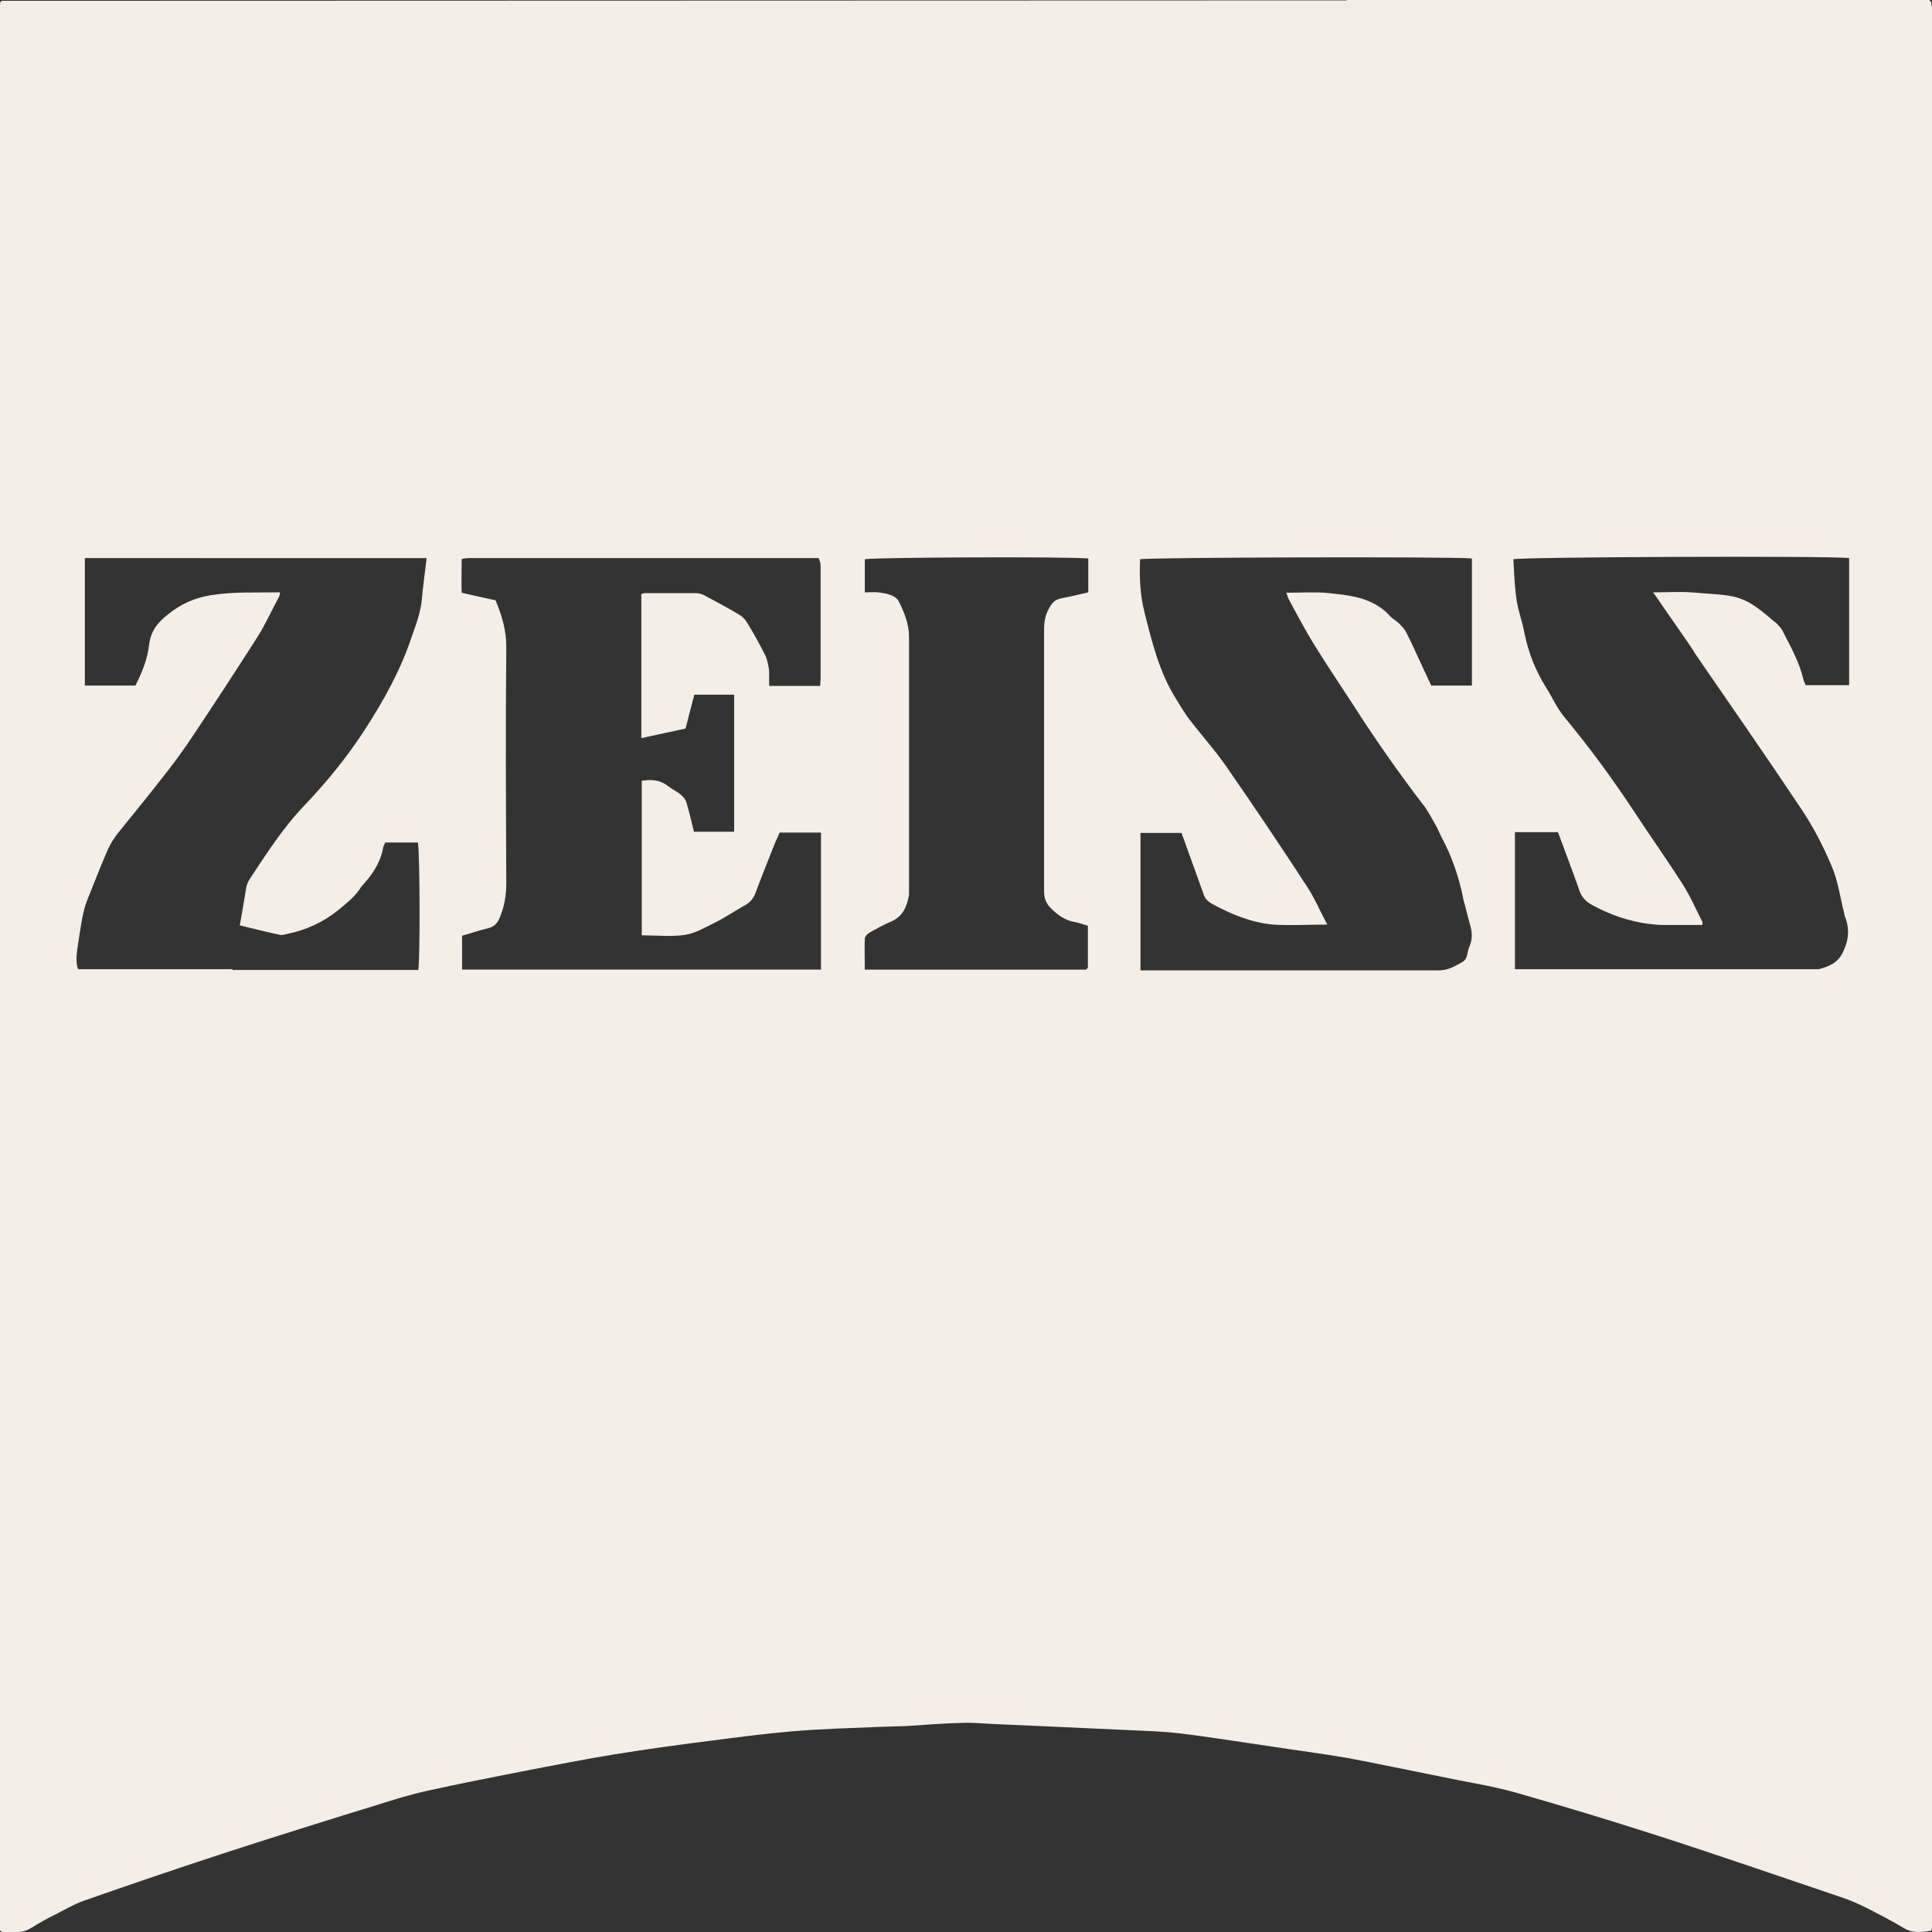 <?xml version="1.0" encoding="UTF-8"?>
<svg id="Layer_1" data-name="Layer 1" xmlns="http://www.w3.org/2000/svg" version="1.1" viewBox="0 0 485 485">
  <rect x="0" y="0" width="485" height="485" fill="#333333" stroke="none"/>
  <defs>
    <style>
      .cls-1 {
        fill: #f5eee6;
        stroke-width: 0px;
      }
    </style>
  </defs>
  <path class="cls-1" d="M338.1,0c49,0,97.7,0,146.2,0,.3.3.3.3.4.4,0,0,.1.1.1.2,0,.4.2.8.2,1.2,0,160.6,0,321.2,0,481.7,0,.3,0,.6-.2,1.2-2.4.3-4.7.7-6.9-.7-3-1.8-6.1-3.4-9.2-5-2.1-1-4.2-2-6.4-2.7-15.4-5.2-30.7-10.5-46.2-15.5-11.8-3.8-23.7-7.4-35.6-10.8-6-1.7-12.2-2.6-18.3-3.9-8-1.6-16-3.3-24-4.8-6.4-1.1-12.8-1.9-19.2-2.9-7.7-1.1-15.5-2.4-23.2-3.3-4.3-.5-8.6-.6-12.9-.8-6.6-.3-13.1-.6-19.7-.9-4.5-.2-9-.4-13.5-.6-2.7-.1-5.3-.4-8-.3-4.7.1-9.5.5-14.2.8-2.2.1-4.3.1-6.5.2-7.3.3-14.6.5-21.9,1.1-7,.6-13.9,1.5-20.8,2.4-8,1-16,2.1-24,3.4-7.5,1.2-14.9,2.7-22.3,4.1-8.2,1.6-16.3,3.2-24.5,5-4.2.9-8.4,2.2-12.5,3.5-12.4,3.8-24.8,7.7-37.2,11.7-12.3,4-24.6,8.2-36.9,12.5-2.5.9-4.8,2.3-7.2,3.5-2,1-4,2.1-5.9,3.3-2.4,1.5-5,1-7.3,1-.2-.2-.3-.3-.4-.3,0,0-.1-.1-.1-.2,0-.4-.1-.8-.1-1.2C0,322.6,0,162,0,1.4c0-.3,0-.7.1-.9.1-.1.2-.2.2-.2,0,0,.1-.1.2-.1,112.4,0,224.8-.1,337.5-.1M205.6,140.1c-.2,0-.5,0-.7,0-29.1,0-58.1,0-87.2,0-.5,0-1.1.1-1.8.2,0,3-.1,5.7,0,8.5,3,.7,5.8,1.3,8.5,1.9,1.6,3.8,2.7,7.5,2.7,11.7-.2,19.7-.1,39.5,0,59.2,0,3.2-.5,6.1-1.7,8.9-.6,1.3-1.3,2.1-2.8,2.5-2.2.5-4.4,1.3-6.6,1.9v8.5h90.1v-34.4h-10.4c-.4.9-.7,1.7-1.1,2.5-1.7,4.3-3.4,8.5-5,12.8-.5,1.3-1.3,2.2-2.5,2.9-2.5,1.4-5,3.1-7.6,4.4-2.4,1.2-5,2.7-7.6,3.1-3.5.5-7.1.1-10.8.1v-38.8c2.5-.4,4.7-.2,6.7,1.4,1,.8,2.2,1.3,3.1,2.1.6.5,1.2,1.2,1.4,1.9.7,2.4,1.3,4.8,1.9,7.4h10.1v-34.4h-10c-.8,3-1.5,5.8-2.2,8.5-3.8.8-7.4,1.6-11.1,2.4v-36.2c.3,0,.6-.2.8-.2,4.3,0,8.7,0,13,0,.8,0,1.6.3,2.3.7,2.8,1.5,5.6,3,8.3,4.6.9.5,1.7,1.3,2.2,2.2,1.6,2.6,3.1,5.3,4.5,8.1.5,1,.7,2.2.9,3.3.2,1.5,0,2.9.1,4.4h12.8c0-.8.1-1.4.1-2.1,0-9.3,0-18.7,0-28,0-.6-.1-1.2-.5-2M425.4,163.8c-1.1-1.7-2.2-3.3-3.4-5-1.1-1.6-2.3-3.3-3.4-4.9-1.1-1.6-2.2-3.2-3.6-5.2,3.6,0,6.6-.2,9.5,0,11.2.9,12.7.2,20.5,7,.3.3.7.5,1,.8.5.6,1.2,1.2,1.5,1.9,2,3.9,4.2,7.8,5.2,12.1.1.5.4,1,.6,1.5h10.9v-31.9c-4.8-.6-82.3-.3-84.3.3.2,3.3.3,6.7.8,10.1.4,2.9,1.5,5.6,2,8.5,1,4.8,2.7,9.2,5.3,13.4,1.6,2.5,2.8,5.3,4.7,7.6,6.3,7.6,12.1,15.5,17.5,23.7,4,6.1,8.2,12,12.1,18.1,2,3.1,3.4,6.4,5.1,9.7,0,.2,0,.4-.1.7-3.4,0-6.7,0-10,0-1.2,0-2.5-.2-3.7-.3-4.9-.7-9.5-2.3-13.9-4.7-1.6-.9-2.6-1.9-3.2-3.6-1.7-4.9-3.6-9.8-5.4-14.7h-10.8v34.4c1,0,1.8,0,2.6,0,24.2,0,48.3,0,72.5,0,.4,0,.9,0,1.2,0,2.5-.7,4.7-1.5,6-4.2,1.5-3,1.8-6,.5-9.1-.1-.3-.1-.6-.2-1-1-3.9-1.5-7.9-3.1-11.6-2.1-5-4.6-9.8-7.6-14.3-8.8-13.2-17.8-26.1-27-39.5M367.3,225.4c-1.1-5.3-2.8-10.4-5.4-15.2-.5-.9-.8-1.8-1.3-2.7-1.1-1.9-2.1-4-3.5-5.7-6.2-8.1-12-16.4-17.5-25-3.3-5.1-6.7-10.1-9.9-15.3-2.2-3.6-4.2-7.4-6.2-11.1-.2-.4-.3-.9-.6-1.6,3.4,0,6.5-.2,9.7,0,5.9.6,12,1,16.4,5.9.6.7,1.5,1.1,2.1,1.7.7.7,1.4,1.4,1.9,2.3,1.9,3.8,3.6,7.7,5.4,11.5.3.7.6,1.3.9,1.9h10.2v-31.9c-3.7-.5-81.5-.3-83.3.2-.2,4.5,0,8.9,1.1,13.3,1.9,7.5,3.7,15,7.9,21.7,1.2,1.9,2.3,3.9,3.7,5.6,2.9,3.8,6.1,7.3,8.8,11.2,7,10.1,13.8,20.2,20.5,30.5,1.9,2.9,3.2,6.1,5,9.4-4.9,0-9.3.3-13.6,0-5.5-.5-10.6-2.6-15.5-5.3-.8-.5-1.4-1-1.8-1.9-1.6-4.5-3.3-9.1-4.9-13.6-.3-.8-.5-1.5-.8-2.2h-10.3v34.5h2.6c24.1,0,48.2,0,72.2,0,2.4,0,4.1-1,6-2.1,1.4-.8,1.2-2.5,1.7-3.7.9-1.9.8-3.8.2-5.8-.6-2-1-4-1.7-6.4M58.3,243.5h46.7c.5-2.8.4-30.2-.1-32h-8.2c-.2.5-.4.8-.5,1.2-.6,3.6-2.5,6.5-4.8,9.1-.4.4-.8.9-1.1,1.4-1.4,2.1-3.4,3.6-5.3,5.2-3.8,3.1-8,5-12.7,6-.6.1-1.3.4-1.9.3-3.4-.7-6.8-1.6-10.2-2.4.6-3.3,1.1-6.3,1.6-9.4.1-.7.4-1.4.8-2.1,4.3-6.5,8.5-13.1,14-18.8,5.5-5.8,10.5-11.9,14.9-18.7,4.8-7.4,9-14.9,11.8-23.3,1.1-3.1,2.3-6.2,2.6-9.6.3-3.4.8-6.8,1.2-10.3H21.3v32h12.7c1.6-3.2,3-6.5,3.4-10.1.4-3.4,2-5.6,4.7-7.7,3.3-2.7,6.7-4.2,10.9-4.9,5.7-.9,11.4-.6,17.3-.7-.1.6-.1.9-.3,1.2-1.8,3.3-3.3,6.7-5.3,9.9-5.5,8.6-11.1,17.2-16.8,25.7-1.8,2.7-3.7,5.3-5.7,7.9-4.2,5.4-8.5,10.7-12.8,16-.9,1.2-1.7,2.5-2.3,3.8-1.8,4.1-3.4,8.3-5.1,12.5-.6,1.5-1,3-1.3,4.5-.5,2.7-.9,5.4-1.3,8.1-.2,1.6-.4,3.3.2,5h38.8M272.7,243.4c.1-.2.4-.4.4-.6,0-3.4,0-6.8,0-10.4-1.1-.3-2.1-.7-3.1-.9-2.6-.4-4.5-1.8-6.3-3.6-1.2-1.3-1.6-2.5-1.6-4.2,0-21.9,0-43.8,0-65.7,0-2.2.4-4,1.6-5.9.7-1.1,1.4-1.6,2.7-1.9,2.3-.4,4.5-1,6.8-1.5,0-3,0-5.7,0-8.5-5.3-.5-54.4-.3-56.1.2v8.3c1.2,0,2.3-.1,3.4,0,2,.3,4.3.6,5.2,2.4,1.3,2.7,2.5,5.5,2.5,8.8,0,21.2,0,42.3,0,63.5,0,.4,0,.8,0,1.2-.5,2.9-1.5,5.4-4.4,6.7-1.9.8-3.7,1.8-5.5,2.8-.5.3-1.1.9-1.2,1.4-.1,2.6,0,5.1,0,7.9,18.7,0,37.1,0,55.9,0Z"/>
</svg>